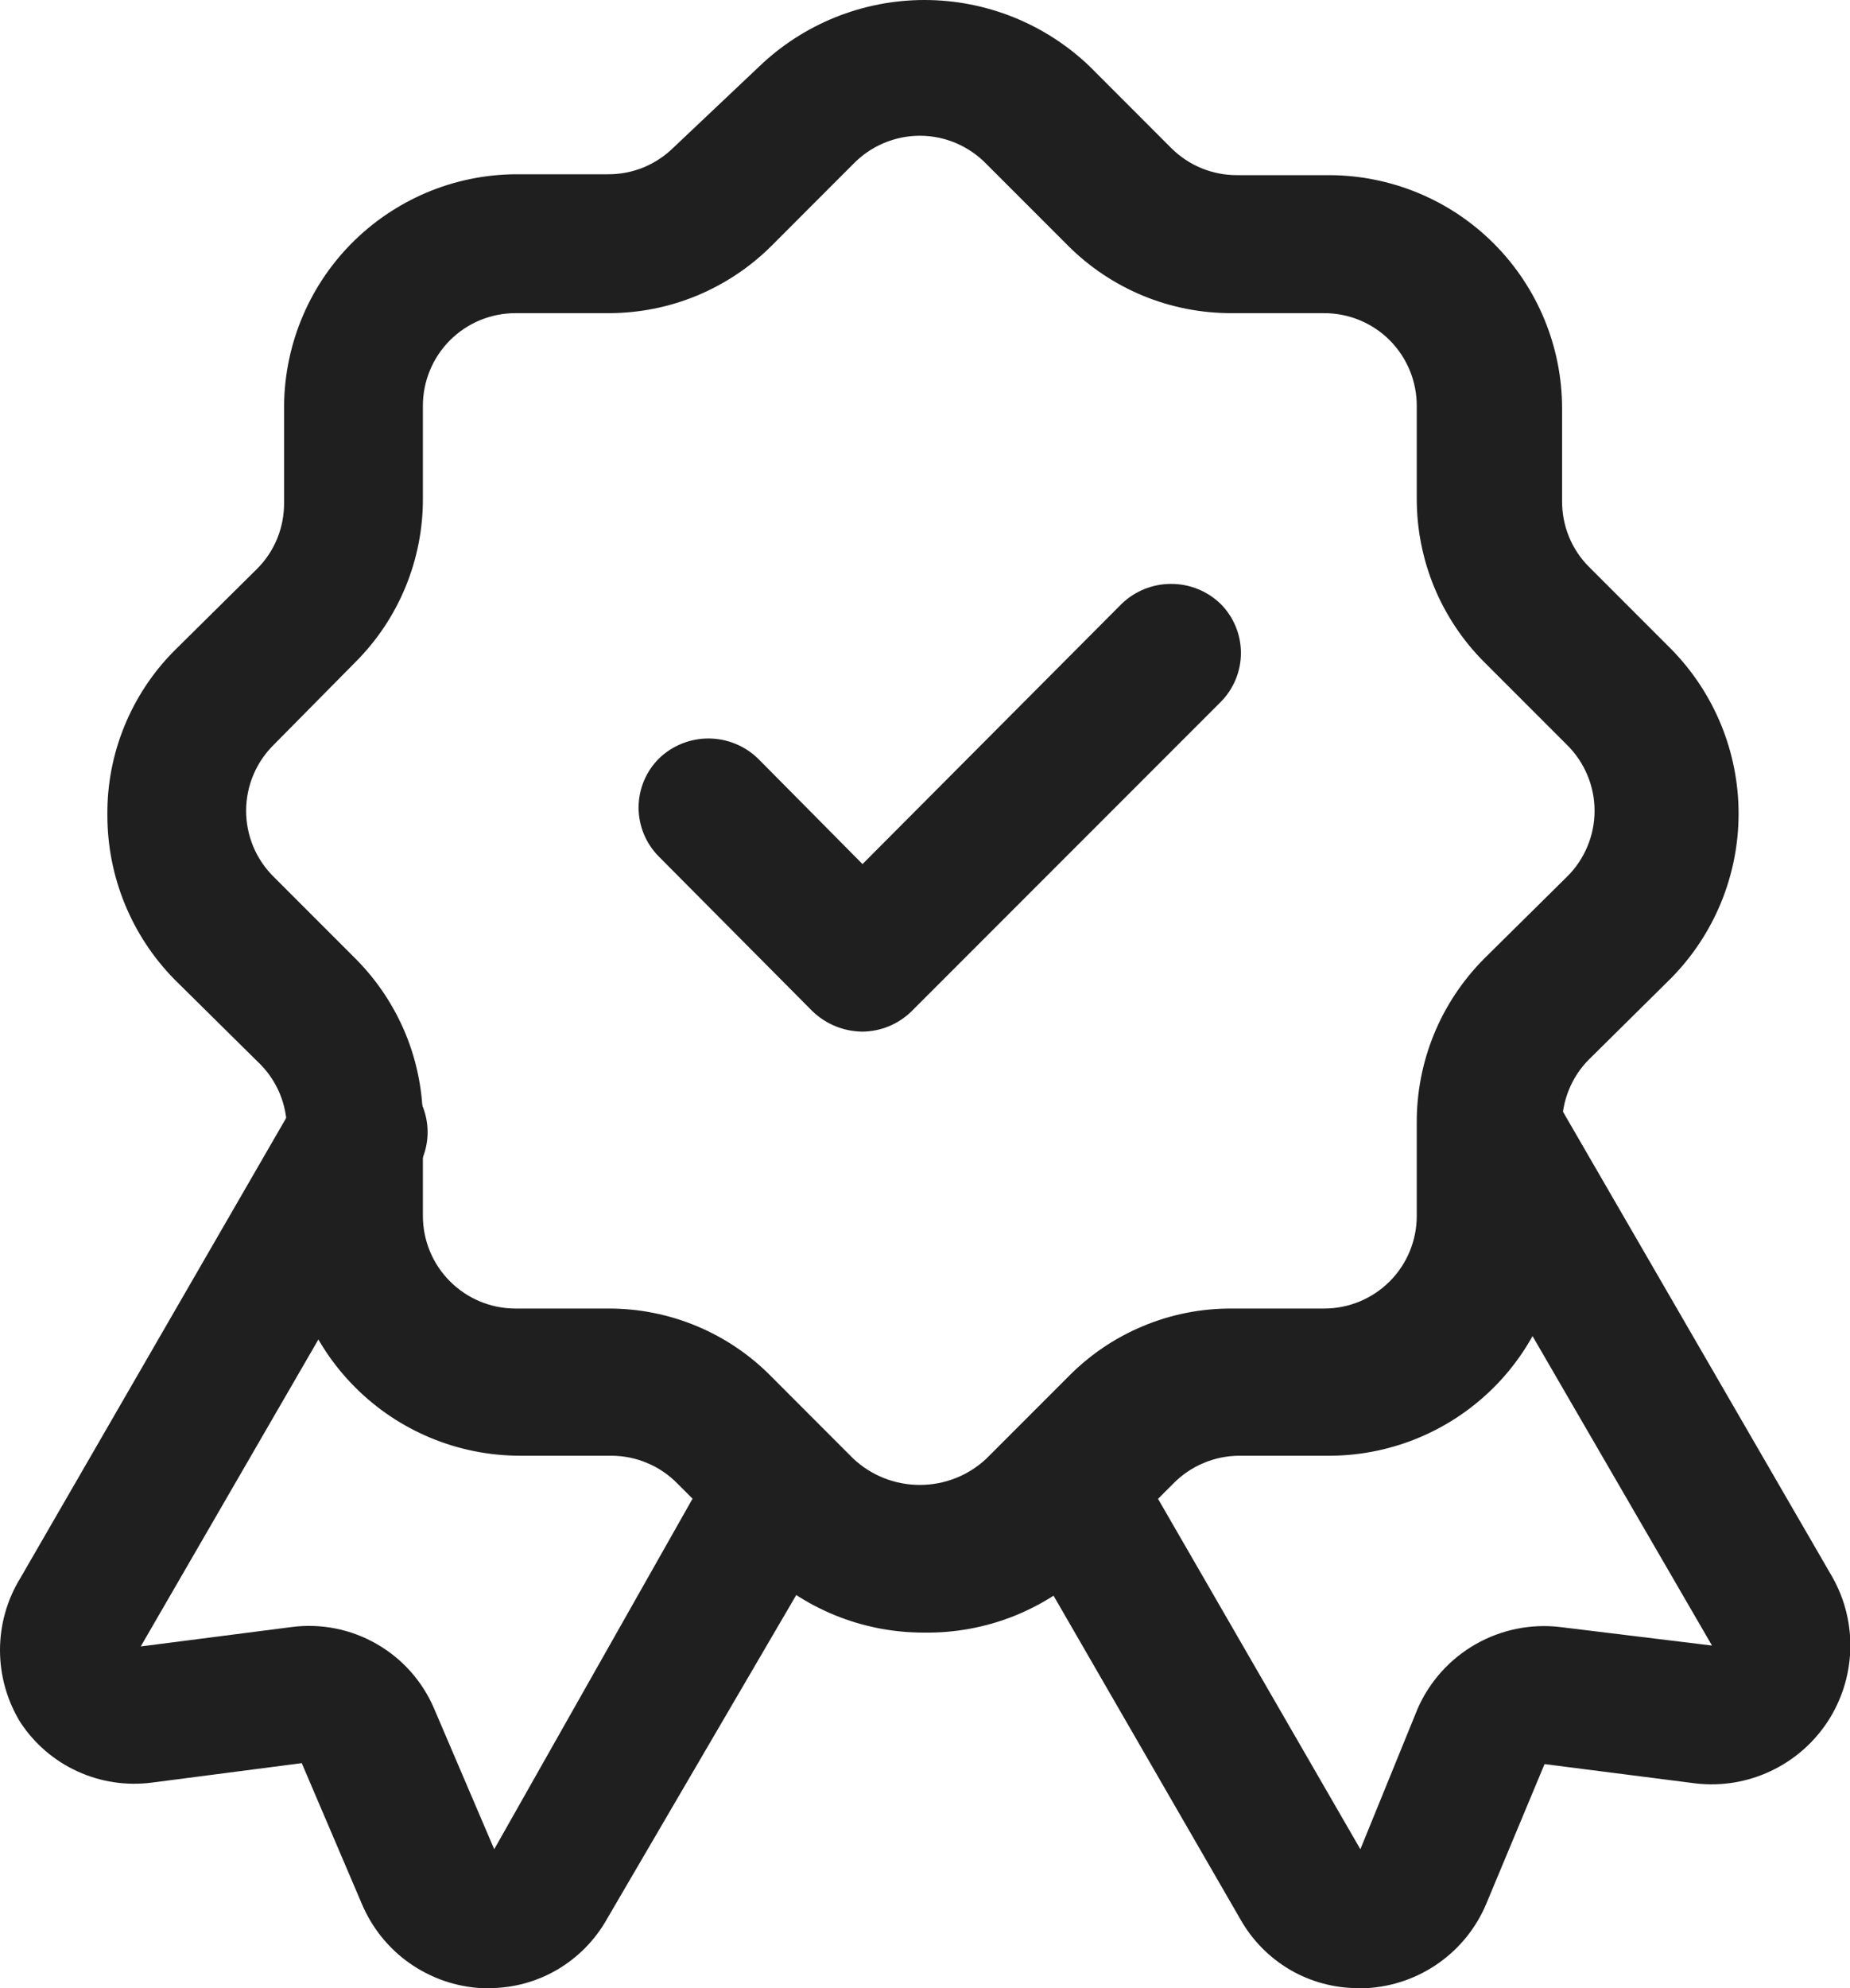 <svg width="27" height="29" viewBox="0 0 27 29" fill="none" xmlns="http://www.w3.org/2000/svg">
<path d="M19.827 29C19.475 29.001 19.128 28.908 18.824 28.73C18.52 28.551 18.27 28.295 18.098 27.987L14.735 22.166C14.601 21.933 14.565 21.657 14.634 21.397C14.704 21.137 14.874 20.916 15.107 20.782C15.339 20.647 15.616 20.611 15.876 20.681C16.135 20.75 16.357 20.92 16.491 21.153L19.854 26.974L20.691 24.921C20.865 24.526 21.161 24.198 21.535 23.984C21.91 23.77 22.343 23.682 22.771 23.733L24.986 24.003L20.934 17.02C20.868 16.905 20.825 16.778 20.808 16.646C20.79 16.514 20.799 16.38 20.834 16.251C20.868 16.123 20.927 16.002 21.009 15.896C21.09 15.791 21.191 15.702 21.306 15.636C21.421 15.569 21.548 15.526 21.68 15.509C21.812 15.492 21.947 15.5 22.075 15.535C22.204 15.569 22.324 15.629 22.43 15.71C22.535 15.791 22.624 15.892 22.69 16.007L26.742 23.003C26.926 23.328 27.017 23.697 27.004 24.07C26.991 24.443 26.876 24.805 26.671 25.117C26.465 25.428 26.178 25.677 25.84 25.835C25.503 25.994 25.128 26.056 24.757 26.015L22.542 25.732L21.691 27.771C21.545 28.119 21.304 28.418 20.996 28.635C20.688 28.852 20.325 28.979 19.948 29H19.827Z" fill="#1F1F1F"/>
<path d="M7.132 29H7.024C6.647 28.979 6.285 28.852 5.976 28.635C5.668 28.418 5.428 28.119 5.281 27.771L4.404 25.718L2.216 26.002C1.846 26.05 1.47 25.994 1.13 25.838C0.791 25.683 0.503 25.436 0.298 25.124C0.103 24.807 0 24.442 0 24.07C0 23.698 0.103 23.334 0.298 23.017L4.35 16.007C4.484 15.774 4.705 15.604 4.965 15.535C5.224 15.465 5.501 15.502 5.734 15.636C5.967 15.77 6.137 15.992 6.206 16.251C6.276 16.511 6.24 16.787 6.105 17.02L2.054 24.016L4.255 23.733C4.684 23.677 5.119 23.763 5.494 23.978C5.87 24.192 6.165 24.524 6.335 24.921L7.213 26.974L10.508 21.153C10.643 20.92 10.864 20.75 11.124 20.681C11.383 20.611 11.66 20.647 11.893 20.782C12.126 20.916 12.295 21.137 12.365 21.397C12.435 21.657 12.398 21.933 12.264 22.166L8.861 27.987C8.689 28.295 8.438 28.551 8.134 28.73C7.83 28.908 7.484 29.001 7.132 29Z" fill="#1F1F1F"/>
<path d="M13.479 23.814C12.579 23.814 11.715 23.46 11.075 22.828L9.886 21.639C9.761 21.512 9.612 21.41 9.447 21.341C9.283 21.271 9.106 21.235 8.927 21.234H7.577C6.679 21.23 5.818 20.872 5.184 20.237C4.549 19.602 4.19 18.742 4.187 17.844V16.494C4.19 16.304 4.153 16.116 4.079 15.941C4.004 15.766 3.894 15.61 3.754 15.48L2.552 14.292C1.92 13.652 1.566 12.788 1.567 11.888C1.563 11.445 1.647 11.006 1.814 10.596C1.981 10.185 2.227 9.812 2.539 9.497L3.754 8.295C3.88 8.169 3.979 8.019 4.046 7.855C4.113 7.69 4.147 7.514 4.146 7.336V5.986C4.141 5.538 4.224 5.093 4.391 4.677C4.558 4.261 4.805 3.882 5.119 3.562C5.433 3.242 5.807 2.988 6.219 2.812C6.632 2.637 7.075 2.545 7.523 2.542H8.873C9.051 2.543 9.227 2.509 9.392 2.442C9.556 2.374 9.706 2.275 9.832 2.15L11.075 0.975C11.724 0.35 12.591 0 13.492 0C14.394 0 15.261 0.35 15.91 0.975L17.098 2.164C17.225 2.289 17.374 2.388 17.539 2.455C17.703 2.522 17.88 2.556 18.057 2.555H19.408C20.308 2.559 21.171 2.919 21.806 3.557C22.441 4.195 22.798 5.058 22.798 5.959V7.309C22.797 7.487 22.831 7.663 22.898 7.828C22.965 7.992 23.064 8.142 23.19 8.268L24.392 9.47C25.021 10.11 25.374 10.971 25.374 11.868C25.374 12.765 25.021 13.626 24.392 14.265L23.19 15.454C23.063 15.581 22.963 15.733 22.896 15.9C22.828 16.067 22.795 16.246 22.798 16.426V17.776C22.805 18.225 22.724 18.67 22.558 19.086C22.393 19.503 22.147 19.883 21.835 20.204C21.522 20.525 21.149 20.782 20.738 20.958C20.326 21.135 19.883 21.229 19.435 21.234H18.084C17.906 21.235 17.729 21.271 17.564 21.341C17.4 21.41 17.25 21.512 17.125 21.639L15.937 22.828C15.613 23.147 15.229 23.399 14.807 23.569C14.385 23.738 13.934 23.821 13.479 23.814ZM7.523 4.568C7.164 4.568 6.821 4.71 6.568 4.963C6.314 5.217 6.172 5.56 6.172 5.918V7.269C6.174 7.713 6.087 8.152 5.918 8.563C5.749 8.973 5.5 9.346 5.186 9.659L3.998 10.861C3.87 10.987 3.768 11.136 3.699 11.3C3.629 11.465 3.593 11.642 3.592 11.82C3.591 12.001 3.627 12.181 3.696 12.348C3.766 12.515 3.868 12.666 3.998 12.793L5.186 13.981C5.502 14.297 5.751 14.672 5.921 15.084C6.09 15.497 6.175 15.939 6.172 16.385V17.736C6.172 18.094 6.314 18.438 6.568 18.691C6.821 18.944 7.164 19.087 7.523 19.087H8.873C9.318 19.085 9.759 19.172 10.17 19.344C10.581 19.515 10.953 19.768 11.264 20.086L12.452 21.275C12.715 21.523 13.063 21.66 13.425 21.66C13.786 21.66 14.134 21.523 14.397 21.275L15.586 20.086C15.897 19.768 16.269 19.515 16.68 19.344C17.09 19.172 17.531 19.085 17.976 19.087H19.327C19.685 19.087 20.029 18.944 20.282 18.691C20.535 18.438 20.677 18.094 20.677 17.736V16.385C20.674 15.939 20.76 15.497 20.929 15.084C21.098 14.672 21.348 14.297 21.663 13.981L22.865 12.793C22.994 12.667 23.096 12.517 23.166 12.351C23.236 12.185 23.272 12.007 23.272 11.827C23.272 11.647 23.236 11.469 23.166 11.303C23.096 11.137 22.994 10.987 22.865 10.861L21.663 9.659C21.349 9.346 21.101 8.973 20.931 8.563C20.762 8.152 20.676 7.713 20.677 7.269V5.918C20.677 5.56 20.535 5.217 20.282 4.963C20.029 4.71 19.685 4.568 19.327 4.568H17.976C17.532 4.569 17.093 4.483 16.682 4.314C16.272 4.144 15.899 3.896 15.586 3.582L14.397 2.393C14.271 2.263 14.12 2.159 13.953 2.088C13.786 2.017 13.606 1.98 13.425 1.98C13.243 1.98 13.063 2.017 12.896 2.088C12.729 2.159 12.578 2.263 12.452 2.393L11.264 3.582C10.95 3.896 10.577 4.144 10.167 4.314C9.757 4.483 9.317 4.569 8.873 4.568H7.523Z" fill="#1F1F1F"/>
<path d="M12.588 15.048C12.316 15.046 12.055 14.94 11.858 14.751L9.617 12.496C9.427 12.306 9.32 12.048 9.32 11.78C9.32 11.511 9.427 11.254 9.617 11.064C9.81 10.877 10.069 10.772 10.339 10.772C10.609 10.772 10.868 10.877 11.062 11.064L12.588 12.604L16.369 8.809C16.563 8.621 16.823 8.517 17.092 8.517C17.362 8.517 17.621 8.621 17.815 8.809C18.004 8.999 18.111 9.256 18.111 9.524C18.111 9.793 18.004 10.05 17.815 10.24L13.304 14.751C13.112 14.939 12.856 15.045 12.588 15.048Z" fill="#1F1F1F"/>
</svg>
